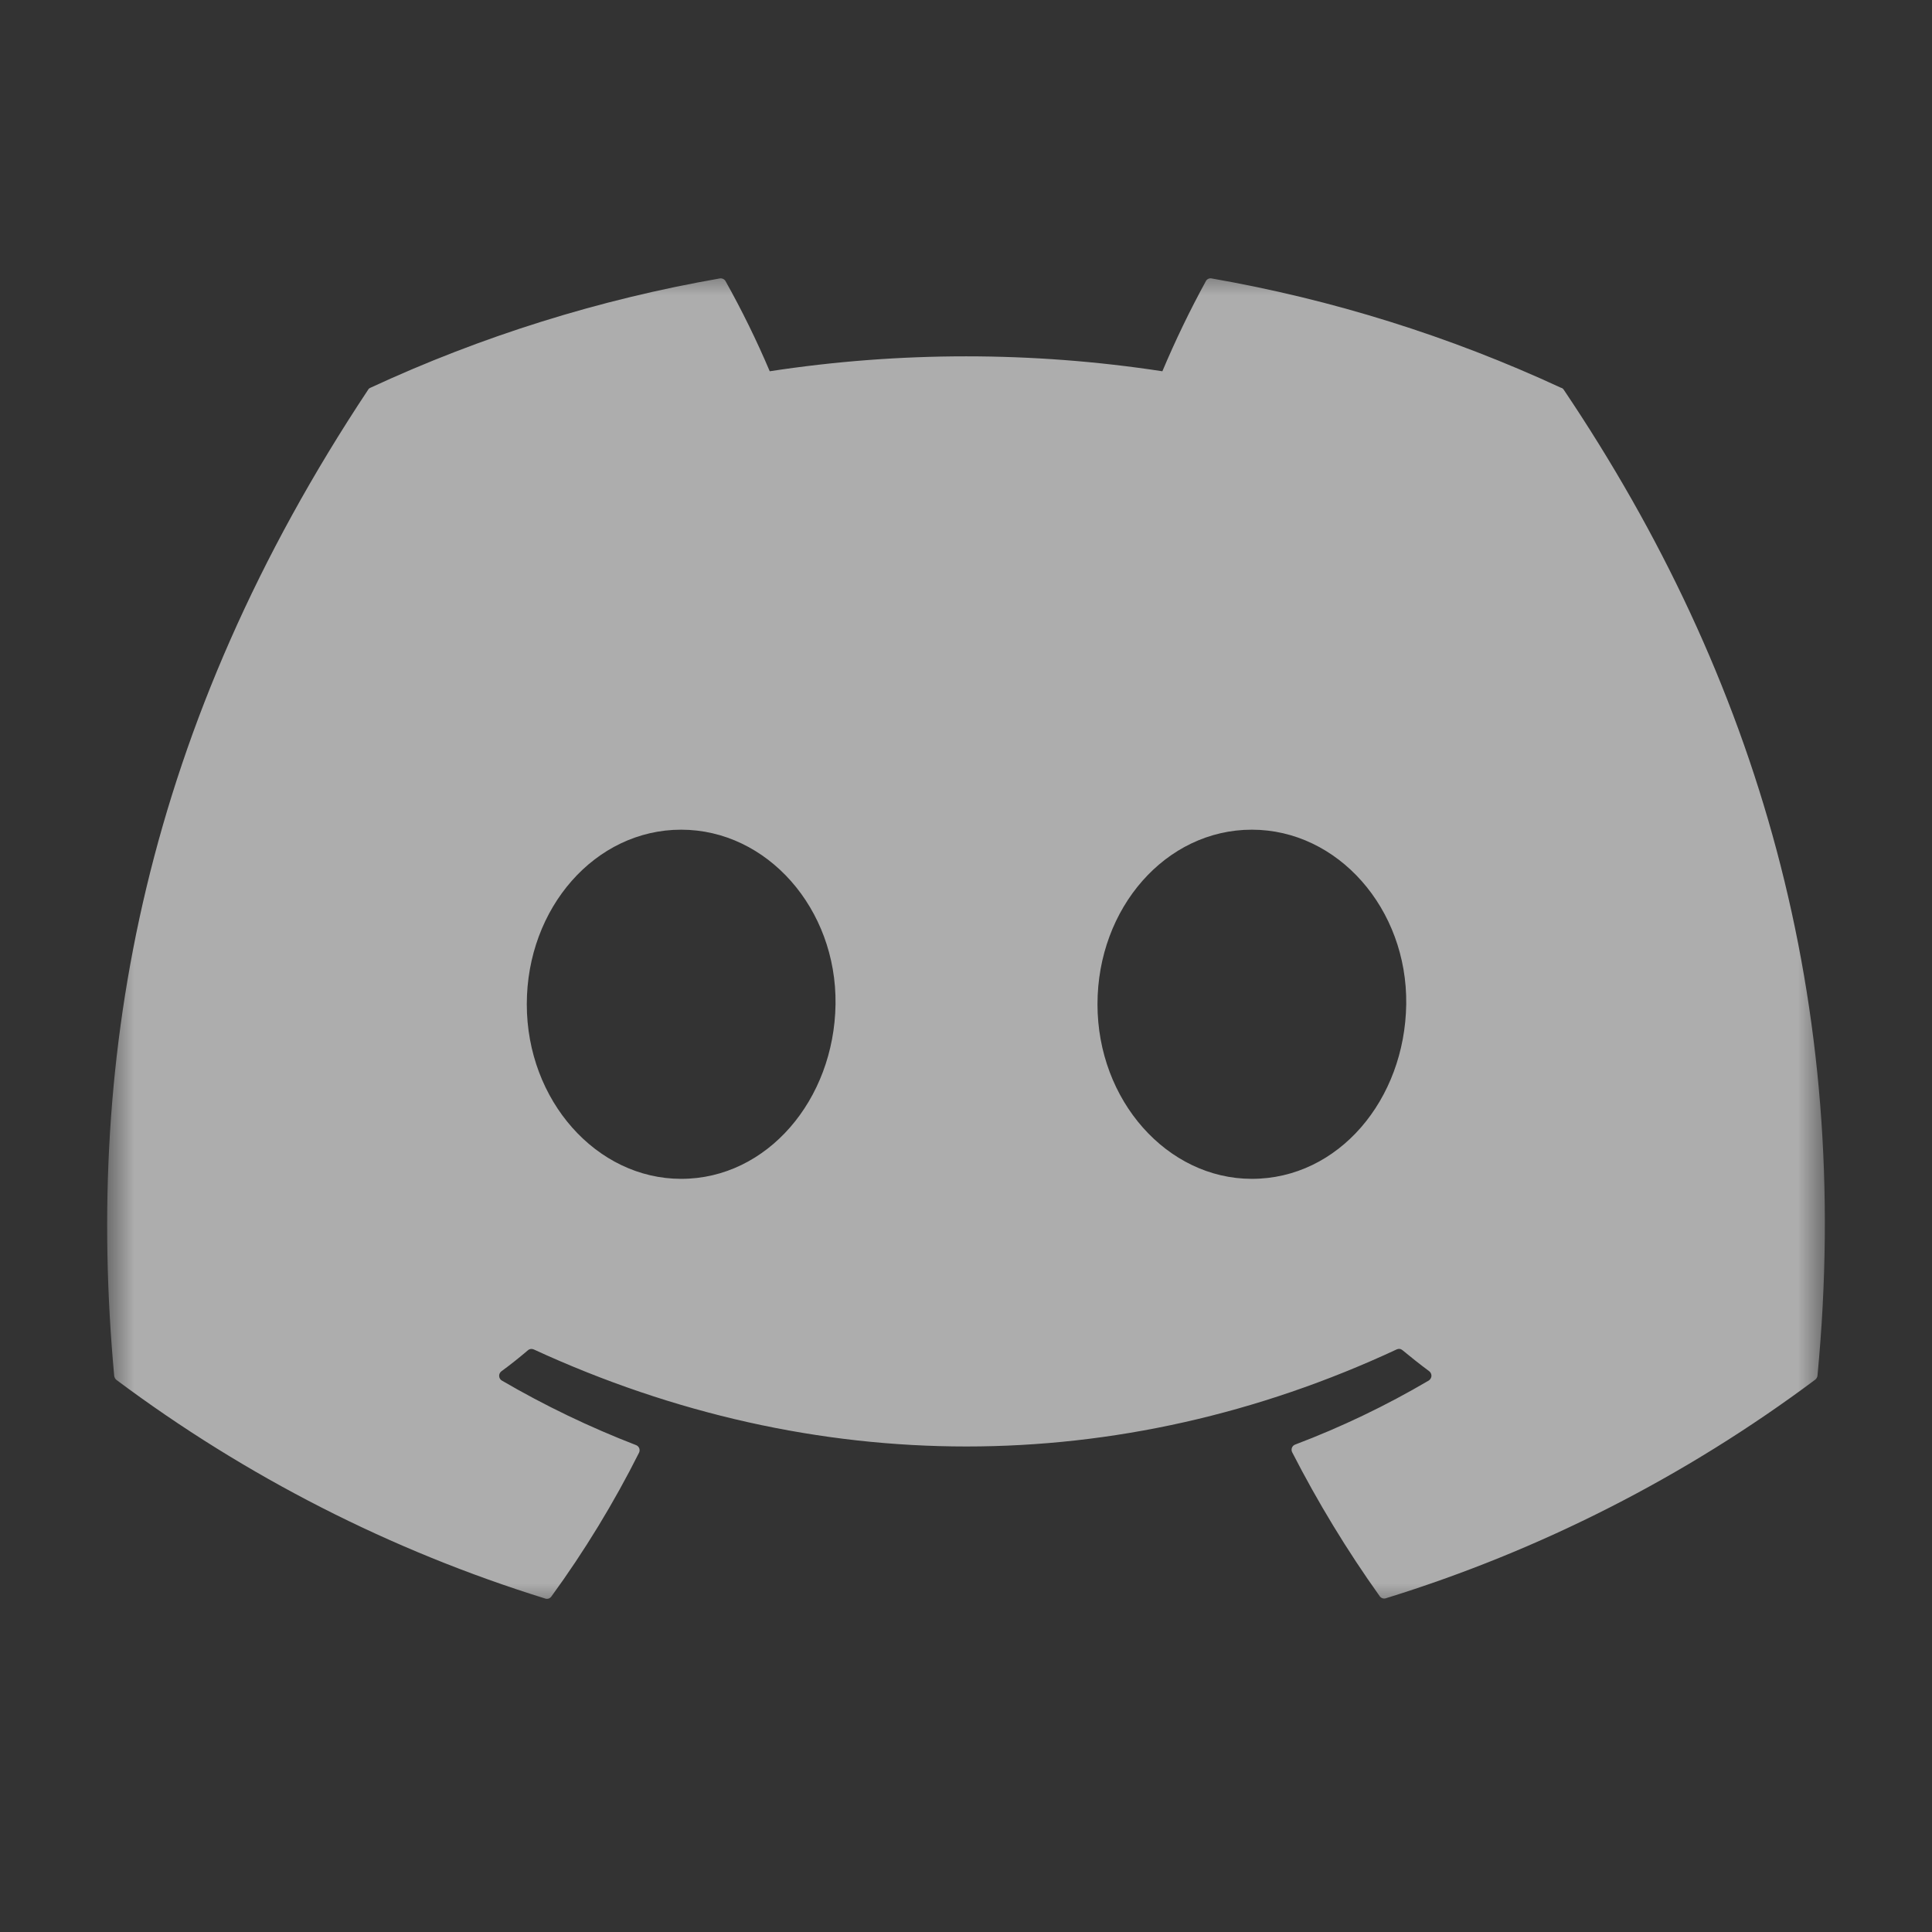 <svg width="36" height="36" viewBox="0 0 36 36" fill="none" xmlns="http://www.w3.org/2000/svg">
<rect x="0" y="0" width="36" height="36" fill="#333333" stroke="none"/>
<g opacity="0.6">
<mask id="mask0_541_7978" style="mask-type:luminance" maskUnits="userSpaceOnUse" x="2" y="5" width="32" height="25">
<path d="M34 5H2V30H34V5Z" fill="white"/>
</mask>
<g mask="url(#mask0_541_7978)">
<path d="M23.326 21.966C21.75 21.966 20.45 20.506 20.45 18.713C20.45 16.92 21.723 15.46 23.326 15.46C24.929 15.46 26.227 16.934 26.203 18.713C26.178 20.492 24.942 21.966 23.326 21.966ZM12.692 21.966C11.116 21.966 9.816 20.506 9.816 18.713C9.816 16.92 11.089 15.46 12.692 15.46C14.295 15.46 15.593 16.934 15.569 18.713C15.544 20.492 14.295 21.966 12.694 21.966H12.692ZM29.088 7.226C27.014 6.265 24.824 5.58 22.575 5.188C22.554 5.184 22.533 5.187 22.514 5.196C22.495 5.205 22.48 5.219 22.47 5.238C22.171 5.784 21.901 6.345 21.659 6.918C19.234 6.547 16.767 6.547 14.343 6.918C14.099 6.343 13.824 5.782 13.519 5.238C13.509 5.22 13.493 5.206 13.474 5.197C13.455 5.188 13.434 5.185 13.414 5.188C11.165 5.58 8.975 6.264 6.901 7.226C6.883 7.233 6.868 7.246 6.859 7.263C2.71 13.514 1.573 19.611 2.128 25.637C2.13 25.652 2.135 25.666 2.142 25.68C2.149 25.693 2.159 25.704 2.17 25.713C4.586 27.518 7.288 28.895 10.161 29.787C10.181 29.794 10.203 29.793 10.223 29.787C10.243 29.78 10.26 29.767 10.273 29.75C10.89 28.903 11.437 28.006 11.908 27.068C11.914 27.055 11.917 27.041 11.918 27.027C11.918 27.013 11.916 26.998 11.911 26.985C11.905 26.972 11.897 26.96 11.887 26.95C11.877 26.94 11.865 26.932 11.851 26.927C10.989 26.594 10.154 26.193 9.355 25.727C9.34 25.719 9.326 25.707 9.317 25.692C9.308 25.677 9.302 25.66 9.301 25.642C9.3 25.624 9.303 25.607 9.311 25.591C9.319 25.575 9.33 25.561 9.344 25.551C9.52 25.423 9.681 25.293 9.84 25.158C9.854 25.146 9.872 25.139 9.89 25.136C9.908 25.134 9.927 25.137 9.944 25.144C15.18 27.556 20.851 27.556 26.026 25.144C26.043 25.136 26.062 25.133 26.08 25.135C26.099 25.137 26.116 25.145 26.131 25.157C26.291 25.289 26.459 25.423 26.629 25.549C26.643 25.559 26.655 25.573 26.662 25.588C26.67 25.604 26.674 25.622 26.673 25.64C26.672 25.657 26.667 25.674 26.657 25.689C26.648 25.704 26.635 25.717 26.62 25.726C25.825 26.193 24.993 26.592 24.132 26.918C24.119 26.923 24.107 26.931 24.096 26.941C24.086 26.952 24.078 26.964 24.073 26.977C24.068 26.991 24.066 27.005 24.067 27.02C24.067 27.034 24.071 27.048 24.078 27.061C24.556 27.994 25.101 28.891 25.709 29.743C25.721 29.761 25.739 29.774 25.759 29.781C25.779 29.788 25.801 29.788 25.821 29.782C28.699 28.893 31.405 27.515 33.824 25.708C33.835 25.699 33.845 25.688 33.852 25.675C33.86 25.663 33.864 25.648 33.866 25.634C34.533 18.672 32.748 12.625 29.136 7.259C29.125 7.243 29.109 7.231 29.09 7.226H29.088Z" fill="white"/>
</g>
</g>
</svg>
